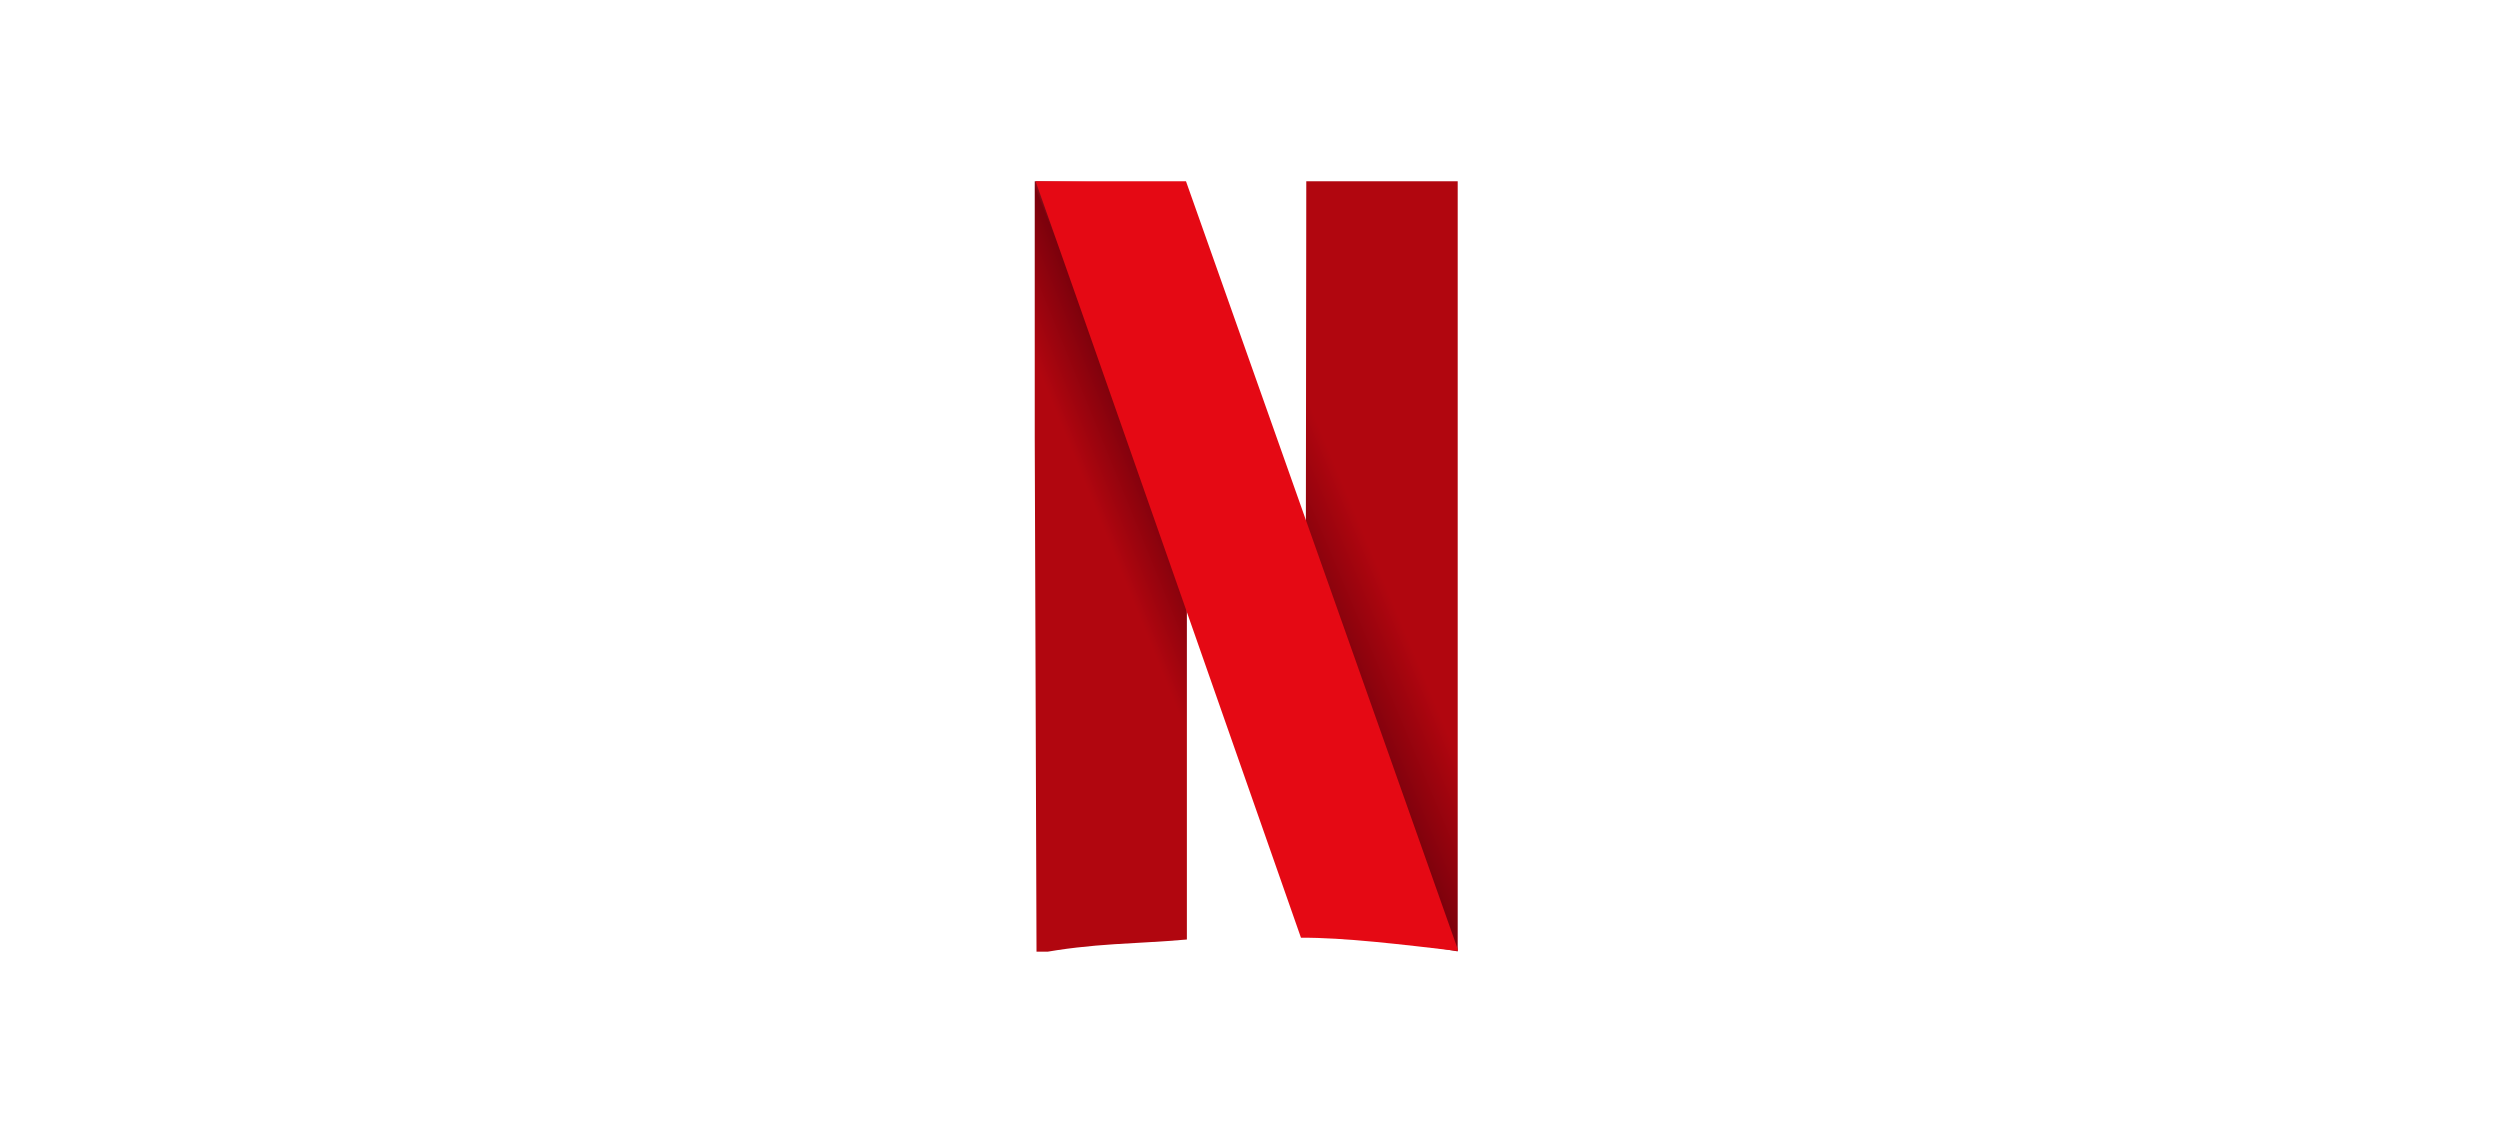 <svg xmlns="http://www.w3.org/2000/svg" width="331" height="150" viewBox="0 0 331 150" fill="none"><g clip-path="url(#clip0_1735_619)"><path d="M136.883 23.882L137.235 126.272C144.68 124.833 150.535 124.99 157.143 124.391V24L136.883 23.882Z" fill="url(#paint0_linear_1735_619)"></path><path d="M172.952 24H193.212L193.446 126.037L172.835 122.628L172.952 24Z" fill="url(#paint1_linear_1735_619)"></path><path d="M137.117 24C137.585 25.175 172.249 124.156 172.249 124.156C177.945 124.116 185.583 125.049 193.094 125.92L157.025 24H137.117Z" fill="#E50914"></path></g><defs><linearGradient id="paint0_linear_1735_619" x1="144.95" y1="67.224" x2="159.54" y2="61.278" gradientUnits="userSpaceOnUse"><stop stop-color="#B1060F"></stop><stop offset="0.546" stop-color="#7B010C"></stop><stop offset="1" stop-color="#E50914" stop-opacity="0"></stop></linearGradient><linearGradient id="paint1_linear_1735_619" x1="183.373" y1="77.199" x2="168.45" y2="83.476" gradientUnits="userSpaceOnUse"><stop stop-color="#B1060F"></stop><stop offset="0.625" stop-color="#7B010C"></stop><stop offset="1" stop-color="#B1060F" stop-opacity="0"></stop></linearGradient><clipPath id="clip0_1735_619"><rect width="56" height="102" fill="white" transform="translate(137 24)"></rect></clipPath></defs></svg>